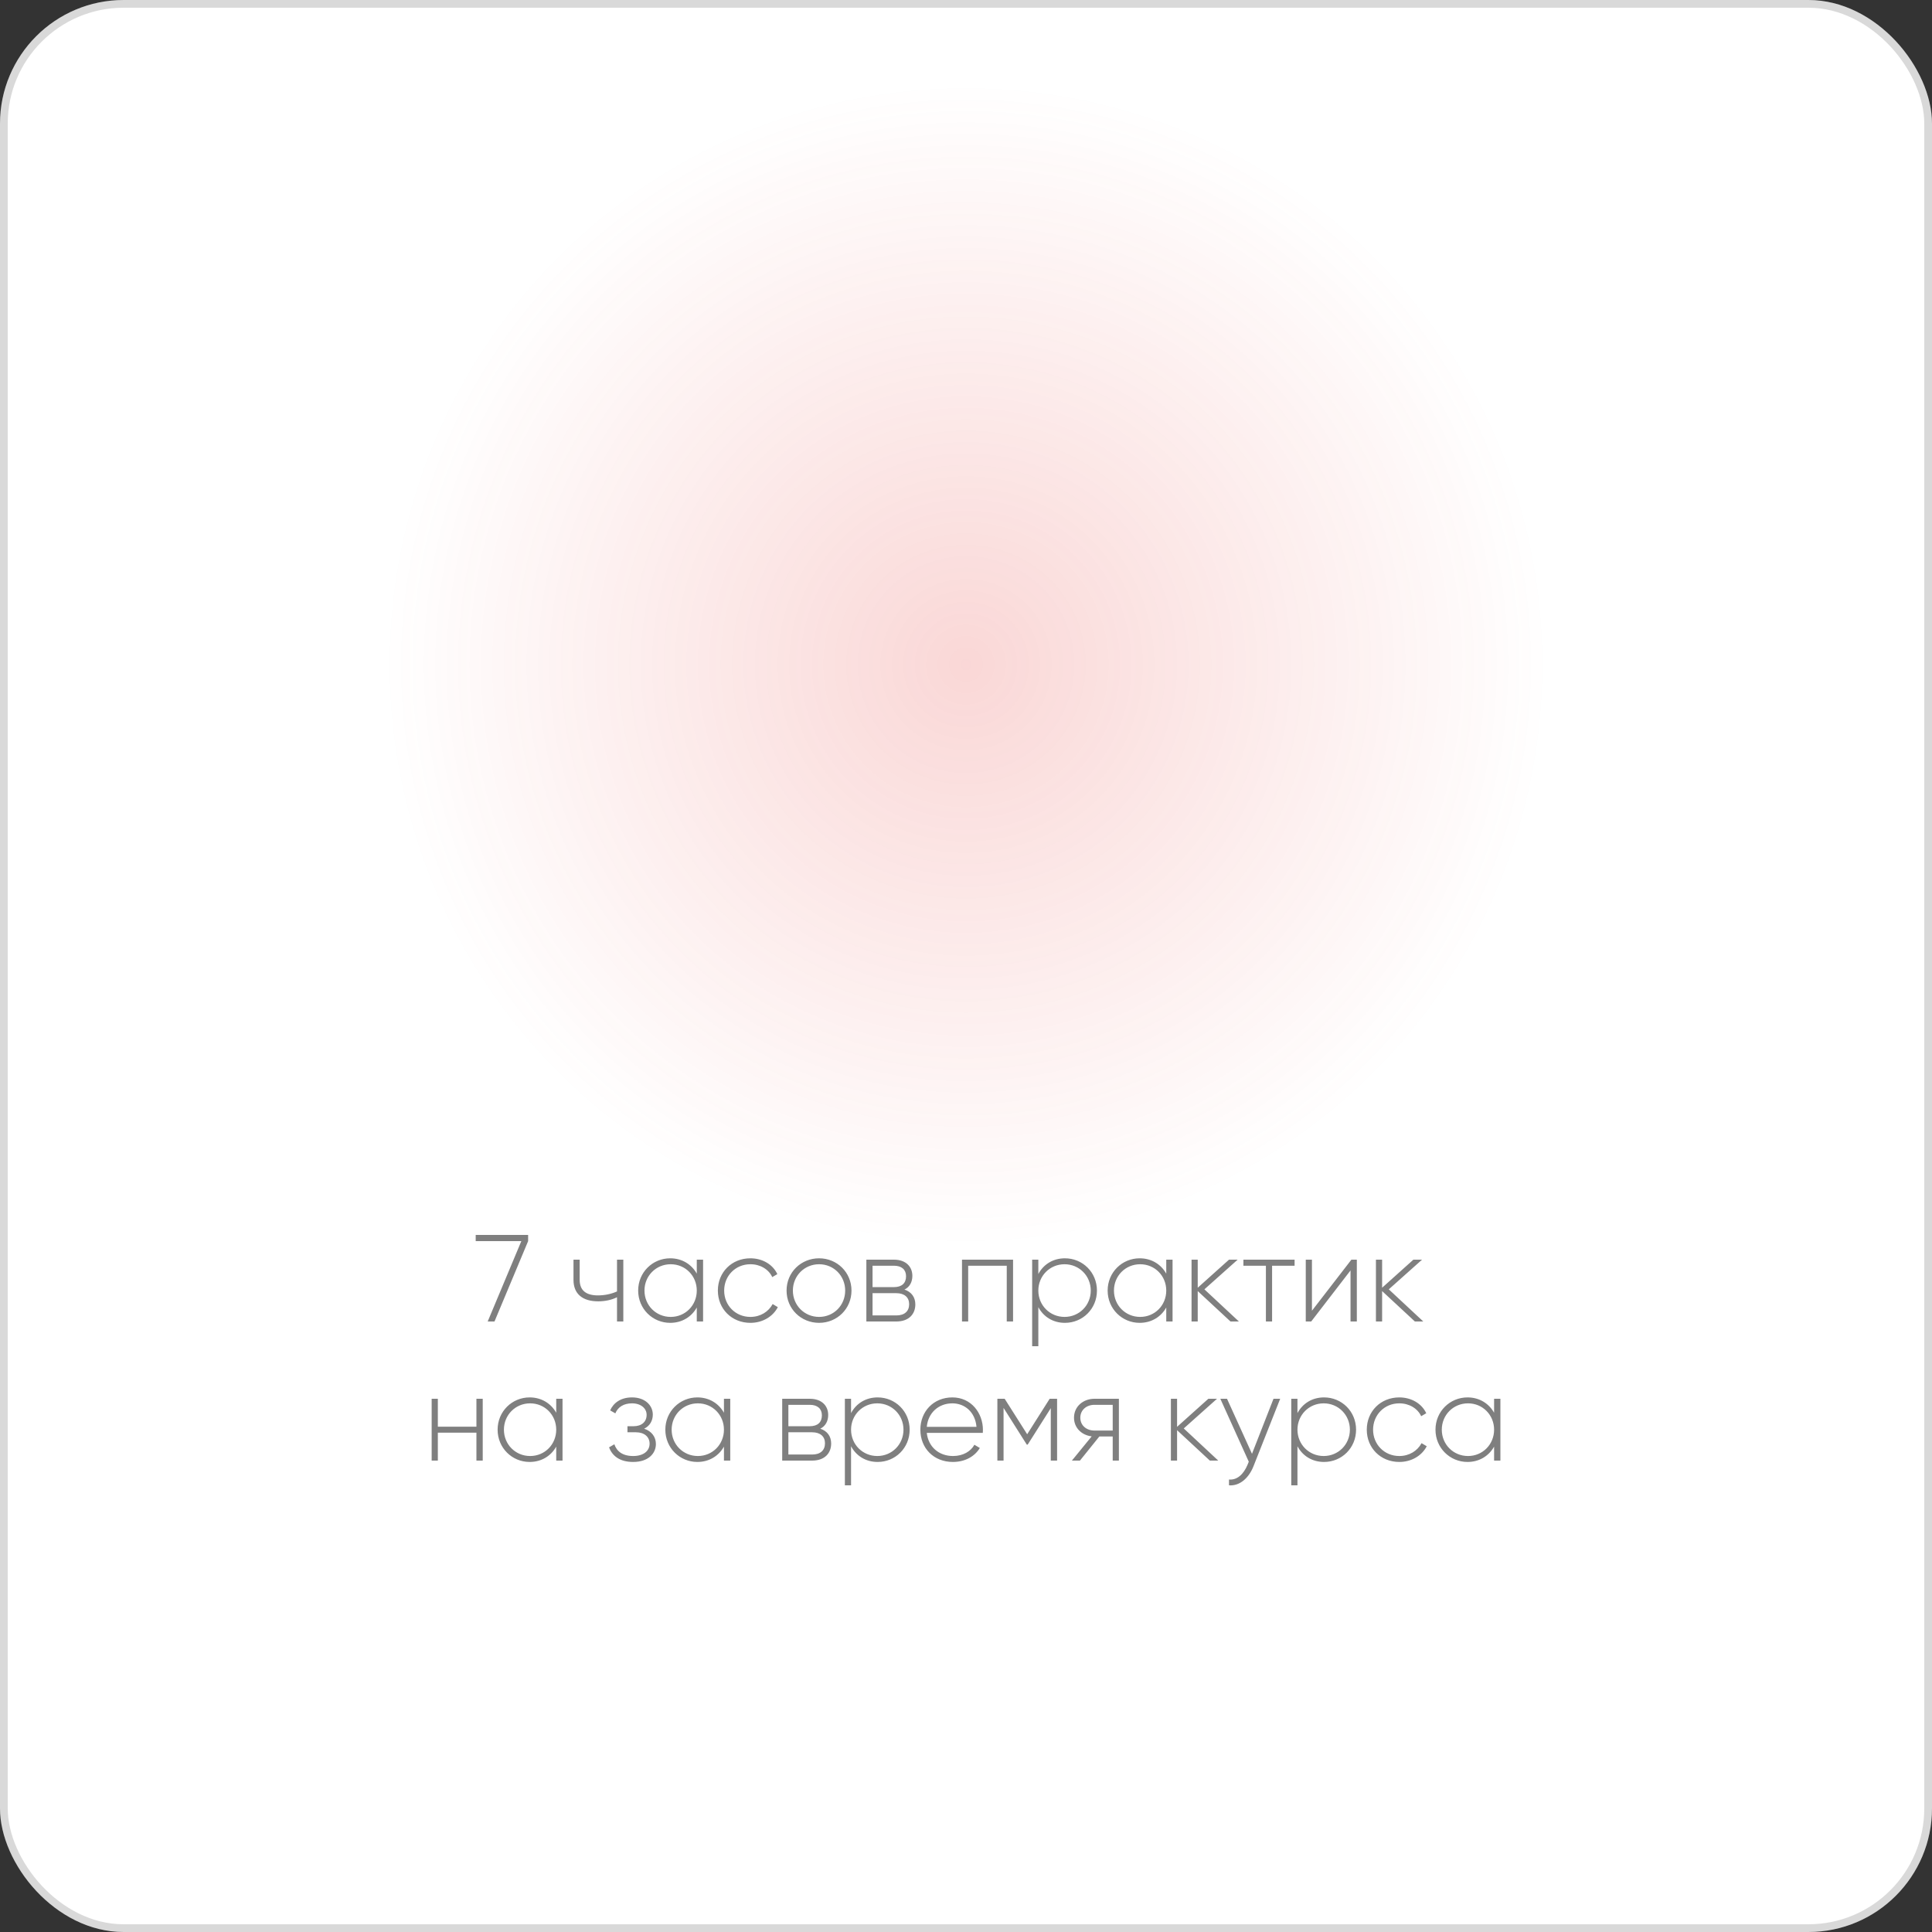 <?xml version="1.0" encoding="UTF-8"?> <svg xmlns="http://www.w3.org/2000/svg" width="250" height="250" viewBox="0 0 250 250" fill="none"><rect x="0" y="0" width="250" height="250" fill="#333333" stroke="none"/> <rect width="250" height="250" rx="16" fill="white"></rect> <rect x="0.5" y="0.5" width="249" height="249" rx="15.5" stroke="black" stroke-opacity="0.15"></rect> <path d="M61.556 159.8V160.6H67.46L63.108 171H63.987L68.34 160.6V159.8H61.556ZM79.841 163V167.112C79.089 167.448 78.225 167.624 77.377 167.624C75.857 167.624 75.009 167 75.009 165.608V163H74.209V165.608C74.209 167.432 75.377 168.392 77.409 168.392C78.273 168.392 79.137 168.216 79.841 167.864V171H80.657V163H79.841ZM90.163 163V164.808C89.491 163.608 88.259 162.824 86.723 162.824C84.451 162.824 82.579 164.632 82.579 167C82.579 169.368 84.451 171.176 86.723 171.176C88.259 171.176 89.491 170.392 90.163 169.192V171H90.979V163H90.163ZM86.787 170.408C84.883 170.408 83.395 168.904 83.395 167C83.395 165.096 84.883 163.592 86.787 163.592C88.691 163.592 90.163 165.096 90.163 167C90.163 168.904 88.691 170.408 86.787 170.408ZM97.099 171.176C98.667 171.176 100.011 170.376 100.651 169.144L99.979 168.744C99.451 169.736 98.395 170.408 97.099 170.408C95.163 170.408 93.707 168.904 93.707 167C93.707 165.096 95.163 163.592 97.099 163.592C98.379 163.592 99.467 164.248 99.931 165.256L100.587 164.872C100.011 163.624 98.667 162.824 97.099 162.824C94.683 162.824 92.891 164.632 92.891 167C92.891 169.368 94.683 171.176 97.099 171.176ZM105.99 171.176C108.31 171.176 110.182 169.368 110.182 167C110.182 164.632 108.31 162.824 105.99 162.824C103.654 162.824 101.782 164.632 101.782 167C101.782 169.368 103.654 171.176 105.99 171.176ZM105.99 170.408C104.086 170.408 102.598 168.904 102.598 167C102.598 165.096 104.086 163.592 105.99 163.592C107.894 163.592 109.366 165.096 109.366 167C109.366 168.904 107.894 170.408 105.99 170.408ZM117.035 166.872C117.723 166.536 118.059 165.88 118.059 165.096C118.059 163.928 117.243 163 115.675 163H112.107V171H115.979C117.643 171 118.443 170.008 118.443 168.792C118.443 167.88 117.963 167.176 117.035 166.872ZM115.675 163.784C116.683 163.784 117.243 164.296 117.243 165.144C117.243 166.04 116.699 166.552 115.675 166.552H112.907V163.784H115.675ZM115.979 170.216H112.907V167.336H115.979C117.035 167.336 117.643 167.88 117.643 168.76C117.643 169.672 117.051 170.216 115.979 170.216ZM131.09 163H124.482V171H125.282V163.784H130.274V171H131.09V163ZM137.8 162.824C136.248 162.824 135.016 163.624 134.36 164.856V163H133.56V174.2H134.36V169.144C135.016 170.376 136.248 171.176 137.8 171.176C140.088 171.176 141.944 169.368 141.944 167C141.944 164.632 140.088 162.824 137.8 162.824ZM137.752 170.408C135.848 170.408 134.36 168.904 134.36 167C134.36 165.096 135.848 163.592 137.752 163.592C139.656 163.592 141.144 165.096 141.144 167C141.144 168.904 139.656 170.408 137.752 170.408ZM150.913 163V164.808C150.241 163.608 149.009 162.824 147.473 162.824C145.201 162.824 143.329 164.632 143.329 167C143.329 169.368 145.201 171.176 147.473 171.176C149.009 171.176 150.241 170.392 150.913 169.192V171H151.729V163H150.913ZM147.537 170.408C145.633 170.408 144.145 168.904 144.145 167C144.145 165.096 145.633 163.592 147.537 163.592C149.441 163.592 150.913 165.096 150.913 167C150.913 168.904 149.441 170.408 147.537 170.408ZM160.313 171L155.849 166.84L160.153 163H159.033L154.985 166.632V163H154.185V171H154.985V167.064L159.225 171H160.313ZM167.52 163H160.896V163.784H163.808V171H164.608V163.784H167.52V163ZM174.87 163L169.766 169.608V163H168.966V171H169.67L174.758 164.392V171H175.574V163H174.87ZM184.173 171L179.709 166.84L184.013 163H182.893L178.845 166.632V163H178.045V171H178.845V167.064L183.085 171H184.173ZM61.649 181V184.616H56.657V181H55.857V189H56.657V185.384H61.649V189H62.465V181H61.649ZM71.975 181V182.808C71.303 181.608 70.071 180.824 68.535 180.824C66.263 180.824 64.391 182.632 64.391 185C64.391 187.368 66.263 189.176 68.535 189.176C70.071 189.176 71.303 188.392 71.975 187.192V189H72.791V181H71.975ZM68.599 188.408C66.695 188.408 65.207 186.904 65.207 185C65.207 183.096 66.695 181.592 68.599 181.592C70.503 181.592 71.975 183.096 71.975 185C71.975 186.904 70.503 188.408 68.599 188.408ZM83.353 184.872C84.089 184.52 84.473 183.832 84.473 183.048C84.473 181.864 83.481 180.824 81.785 180.824C80.329 180.824 79.385 181.528 78.953 182.504L79.625 182.888C79.961 182.056 80.729 181.592 81.785 181.592C82.921 181.592 83.673 182.232 83.673 183.08C83.673 183.976 83.033 184.552 81.993 184.552H81.193V185.336H82.297C83.385 185.336 84.057 185.944 84.057 186.808C84.057 187.736 83.289 188.408 81.929 188.408C80.537 188.408 79.801 187.784 79.497 186.888L78.809 187.288C79.209 188.344 80.137 189.176 81.929 189.176C83.897 189.176 84.873 188.072 84.873 186.856C84.873 185.944 84.329 185.192 83.353 184.872ZM93.678 181V182.808C93.006 181.608 91.774 180.824 90.238 180.824C87.966 180.824 86.094 182.632 86.094 185C86.094 187.368 87.966 189.176 90.238 189.176C91.774 189.176 93.006 188.392 93.678 187.192V189H94.494V181H93.678ZM90.302 188.408C88.398 188.408 86.91 186.904 86.91 185C86.91 183.096 88.398 181.592 90.302 181.592C92.206 181.592 93.678 183.096 93.678 185C93.678 186.904 92.206 188.408 90.302 188.408ZM106.144 184.872C106.832 184.536 107.168 183.88 107.168 183.096C107.168 181.928 106.352 181 104.784 181H101.216V189H105.088C106.752 189 107.552 188.008 107.552 186.792C107.552 185.88 107.072 185.176 106.144 184.872ZM104.784 181.784C105.792 181.784 106.352 182.296 106.352 183.144C106.352 184.04 105.808 184.552 104.784 184.552H102.016V181.784H104.784ZM105.088 188.216H102.016V185.336H105.088C106.144 185.336 106.752 185.88 106.752 186.76C106.752 187.672 106.16 188.216 105.088 188.216ZM113.566 180.824C112.014 180.824 110.782 181.624 110.126 182.856V181H109.326V192.2H110.126V187.144C110.782 188.376 112.014 189.176 113.566 189.176C115.854 189.176 117.71 187.368 117.71 185C117.71 182.632 115.854 180.824 113.566 180.824ZM113.518 188.408C111.614 188.408 110.126 186.904 110.126 185C110.126 183.096 111.614 181.592 113.518 181.592C115.422 181.592 116.91 183.096 116.91 185C116.91 186.904 115.422 188.408 113.518 188.408ZM123.238 180.824C120.79 180.824 119.094 182.648 119.094 185C119.094 187.416 120.838 189.176 123.302 189.176C124.886 189.176 126.134 188.456 126.79 187.368L126.086 186.952C125.622 187.8 124.63 188.408 123.318 188.408C121.494 188.408 120.118 187.224 119.926 185.416H127.174C127.174 185.288 127.19 185.16 127.19 185.032C127.19 182.84 125.67 180.824 123.238 180.824ZM123.238 181.592C124.806 181.592 126.182 182.68 126.358 184.632H119.926C120.086 182.856 121.414 181.592 123.238 181.592ZM136.788 181H135.828L132.916 185.592L130.004 181H129.06V189H129.86V182.184L132.868 186.936H132.98L135.972 182.216V189H136.788V181ZM144.784 181H141.616C140.192 181 138.976 181.976 138.976 183.448C138.976 184.792 140 185.72 141.264 185.864L138.704 189H139.744L142.256 185.88H143.984V189H144.784V181ZM141.616 185.112C140.608 185.112 139.792 184.472 139.792 183.448C139.792 182.44 140.608 181.784 141.616 181.784H143.984V185.112H141.616ZM157.641 189L153.177 184.84L157.481 181H156.361L152.313 184.632V181H151.513V189H152.313V185.064L156.553 189H157.641ZM164.791 181L162.007 188.12L158.775 181H157.911L161.591 189.144L161.415 189.576C160.919 190.744 160.103 191.544 159.031 191.448V192.2C160.407 192.312 161.591 191.272 162.199 189.736L165.655 181H164.791ZM171.331 180.824C169.779 180.824 168.547 181.624 167.891 182.856V181H167.091V192.2H167.891V187.144C168.547 188.376 169.779 189.176 171.331 189.176C173.619 189.176 175.475 187.368 175.475 185C175.475 182.632 173.619 180.824 171.331 180.824ZM171.283 188.408C169.379 188.408 167.891 186.904 167.891 185C167.891 183.096 169.379 181.592 171.283 181.592C173.187 181.592 174.675 183.096 174.675 185C174.675 186.904 173.187 188.408 171.283 188.408ZM181.068 189.176C182.636 189.176 183.98 188.376 184.62 187.144L183.948 186.744C183.42 187.736 182.364 188.408 181.068 188.408C179.132 188.408 177.676 186.904 177.676 185C177.676 183.096 179.132 181.592 181.068 181.592C182.348 181.592 183.436 182.248 183.9 183.256L184.556 182.872C183.98 181.624 182.636 180.824 181.068 180.824C178.652 180.824 176.86 182.632 176.86 185C176.86 187.368 178.652 189.176 181.068 189.176ZM193.335 181V182.808C192.663 181.608 191.431 180.824 189.895 180.824C187.623 180.824 185.751 182.632 185.751 185C185.751 187.368 187.623 189.176 189.895 189.176C191.431 189.176 192.663 188.392 193.335 187.192V189H194.151V181H193.335ZM189.959 188.408C188.055 188.408 186.567 186.904 186.567 185C186.567 183.096 188.055 181.592 189.959 181.592C191.863 181.592 193.335 183.096 193.335 185C193.335 186.904 191.863 188.408 189.959 188.408Z" fill="black" fill-opacity="0.5"></path> <circle cx="125" cy="86" r="75" fill="url(#paint0_radial_77_253)" fill-opacity="0.2"></circle> <defs> <radialGradient id="paint0_radial_77_253" cx="0" cy="0" r="1" gradientUnits="userSpaceOnUse" gradientTransform="translate(125 86) rotate(90) scale(75)"> <stop stop-color="#E53935"></stop> <stop offset="1" stop-color="#E53935" stop-opacity="0"></stop> </radialGradient> </defs> </svg> 